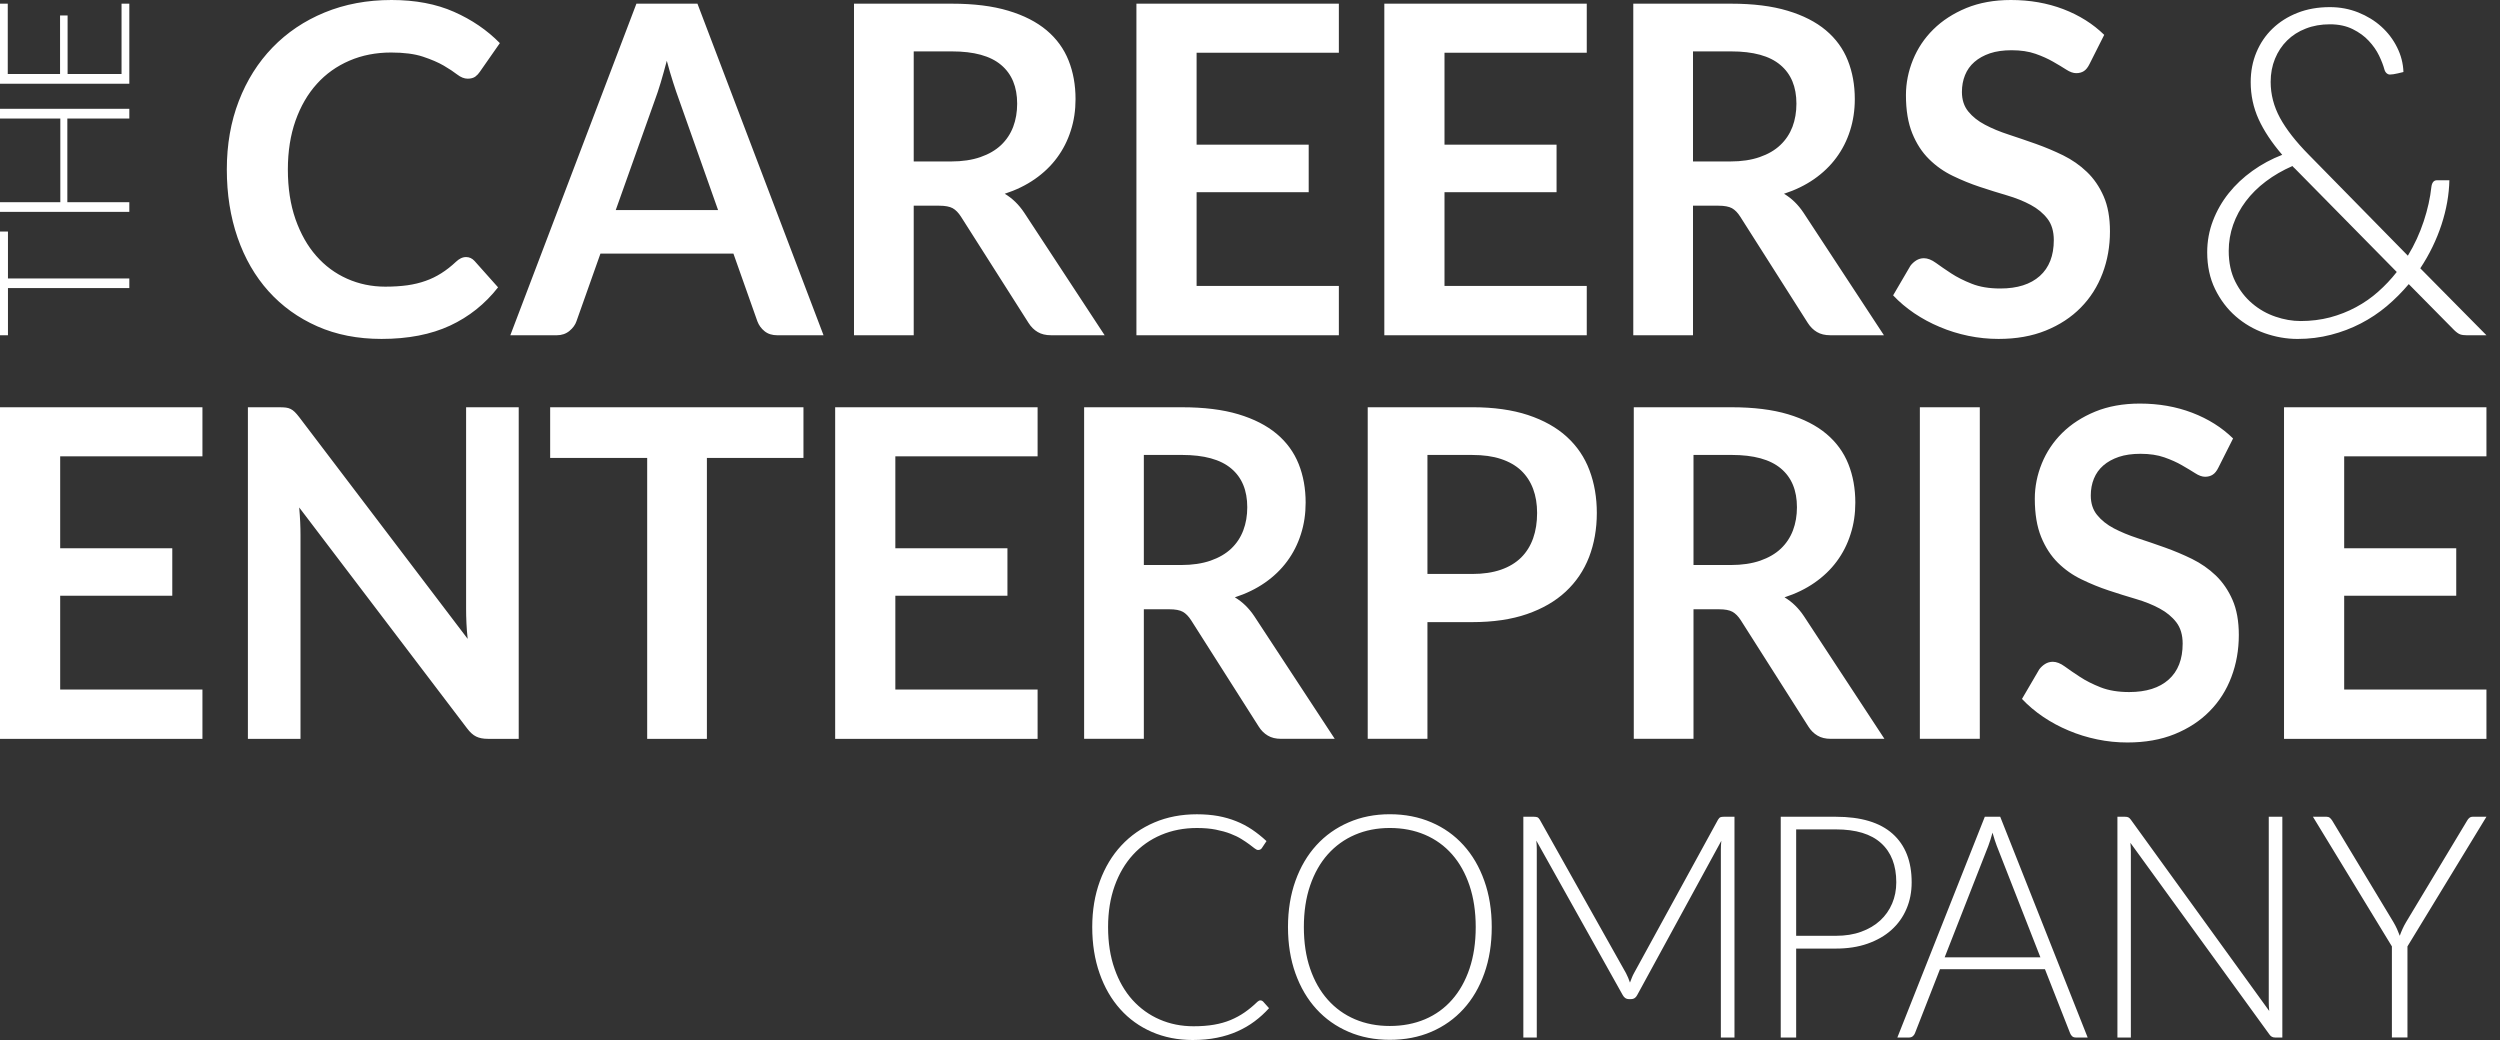 <svg xmlns="http://www.w3.org/2000/svg" width="125" height="52" viewBox="0 0 125 52">
  <rect x="0" y="0" width="125" height="52" fill="#333333" stroke="none"/>
  <path fill="#FFF" fill-rule="evenodd" d="M769.845,882.714 C770.232,882.714 770.586,882.744 770.909,882.802 C771.232,882.862 771.532,882.948 771.811,883.061 C772.091,883.171 772.353,883.312 772.601,883.477 C772.847,883.644 773.089,883.835 773.325,884.055 L773.092,884.406 C773.051,884.467 772.989,884.499 772.903,884.499 C772.856,884.499 772.8,884.473 772.728,884.417 C772.659,884.362 772.569,884.295 772.462,884.214 C772.353,884.134 772.222,884.045 772.068,883.95 C771.914,883.854 771.732,883.766 771.52,883.685 C771.31,883.603 771.065,883.537 770.789,883.481 C770.511,883.426 770.196,883.4 769.845,883.4 C769.196,883.4 768.598,883.516 768.054,883.747 C767.51,883.978 767.043,884.308 766.649,884.738 C766.257,885.167 765.951,885.687 765.732,886.298 C765.514,886.908 765.404,887.594 765.404,888.352 C765.404,889.132 765.512,889.83 765.73,890.444 C765.944,891.057 766.244,891.575 766.627,892 C767.011,892.422 767.461,892.749 767.983,892.974 C768.504,893.201 769.069,893.313 769.678,893.313 C770.061,893.313 770.402,893.287 770.701,893.235 C771.001,893.184 771.277,893.105 771.528,893.002 C771.779,892.897 772.014,892.77 772.231,892.619 C772.447,892.469 772.661,892.293 772.871,892.089 C772.897,892.068 772.922,892.051 772.944,892.038 C772.967,892.025 772.993,892.019 773.023,892.019 C773.074,892.019 773.117,892.038 773.152,892.074 L773.452,892.409 C773.231,892.653 772.991,892.873 772.728,893.068 C772.468,893.263 772.181,893.428 771.871,893.567 C771.562,893.706 771.222,893.812 770.851,893.887 C770.481,893.962 770.076,894 769.633,894 C768.892,894 768.213,893.865 767.598,893.599 C766.981,893.33 766.452,892.951 766.013,892.46 C765.57,891.967 765.227,891.374 764.982,890.678 C764.736,889.98 764.612,889.206 764.612,888.352 C764.612,887.516 764.74,886.75 764.993,886.06 C765.246,885.368 765.604,884.773 766.064,884.278 C766.525,883.781 767.077,883.396 767.718,883.123 C768.36,882.849 769.069,882.714 769.845,882.714 Z M779.49,882.712 C780.25,882.712 780.942,882.848 781.567,883.116 C782.189,883.382 782.726,883.763 783.174,884.258 C783.622,884.751 783.969,885.346 784.215,886.04 C784.463,886.734 784.587,887.505 784.587,888.353 C784.587,889.206 784.463,889.979 784.215,890.673 C783.969,891.367 783.622,891.96 783.174,892.451 C782.726,892.943 782.189,893.322 781.567,893.59 C780.942,893.858 780.25,893.991 779.49,893.991 C778.738,893.991 778.051,893.858 777.429,893.59 C776.804,893.322 776.268,892.943 775.819,892.451 C775.371,891.96 775.022,891.367 774.773,890.673 C774.525,889.979 774.399,889.206 774.399,888.353 C774.399,887.505 774.525,886.734 774.773,886.04 C775.022,885.346 775.371,884.753 775.819,884.262 C776.268,883.77 776.804,883.39 777.429,883.12 C778.051,882.848 778.738,882.712 779.49,882.712 Z M786.696,882.838 C786.765,882.838 786.822,882.846 786.865,882.861 C786.908,882.878 786.949,882.919 786.99,882.986 L791.301,890.66 C791.378,890.806 791.442,890.964 791.498,891.129 C791.528,891.046 791.56,890.964 791.594,890.883 C791.625,890.803 791.661,890.726 791.702,890.654 L795.9,882.986 C795.94,882.919 795.981,882.878 796.022,882.861 C796.062,882.846 796.116,882.838 796.187,882.838 L796.724,882.838 L796.724,893.875 L796.043,893.875 L796.043,884.468 C796.043,884.333 796.05,884.191 796.067,884.039 L791.86,891.754 C791.791,891.889 791.689,891.956 791.558,891.956 L791.438,891.956 C791.312,891.956 791.211,891.889 791.136,891.754 L786.816,884.031 C786.831,884.181 786.839,884.329 786.839,884.468 L786.839,893.875 L786.167,893.875 L786.167,882.838 L786.696,882.838 Z M826.318,882.837 C826.389,882.837 826.445,882.854 826.489,882.888 C826.532,882.924 826.573,882.971 826.612,883.032 L829.67,888.103 C829.741,888.223 829.801,888.339 829.852,888.452 C829.902,888.562 829.947,888.675 829.989,888.789 C830.028,888.675 830.073,888.562 830.124,888.452 C830.174,888.339 830.234,888.223 830.306,888.103 L833.356,883.032 C833.386,882.976 833.423,882.929 833.468,882.894 C833.515,882.856 833.573,882.837 833.643,882.837 L834.322,882.837 L830.373,889.32 L830.373,893.874 L829.595,893.874 L829.595,889.32 L825.646,882.837 L826.318,882.837 Z M816.248,882.838 C816.32,882.838 816.374,882.847 816.415,882.866 C816.455,882.884 816.498,882.924 816.543,882.986 L823.461,892.548 C823.444,892.393 823.438,892.243 823.438,892.096 L823.438,882.838 L824.117,882.838 L824.117,893.875 L823.748,893.875 C823.631,893.875 823.537,893.824 823.468,893.719 L816.52,884.141 C816.535,884.297 816.543,884.445 816.543,884.586 L816.543,893.875 L815.871,893.875 L815.871,882.838 L816.248,882.838 Z M801.794,882.838 C803.047,882.838 803.992,883.121 804.628,883.687 C805.266,884.256 805.583,885.064 805.583,886.115 C805.583,886.599 805.497,887.043 805.322,887.448 C805.15,887.854 804.9,888.202 804.572,888.497 C804.246,888.791 803.846,889.018 803.379,889.183 C802.91,889.349 802.381,889.429 801.794,889.429 L799.808,889.429 L799.808,893.875 L799.037,893.875 L799.037,882.838 L801.794,882.838 Z M810.011,882.838 L814.383,893.875 L813.787,893.875 C813.716,893.875 813.657,893.856 813.612,893.817 C813.567,893.777 813.532,893.727 813.507,893.665 L812.247,890.459 L806.999,890.459 L805.746,893.665 C805.725,893.721 805.689,893.77 805.639,893.813 C805.588,893.854 805.528,893.875 805.457,893.875 L804.868,893.875 L809.24,882.838 L810.011,882.838 Z M779.49,883.399 C778.854,883.399 778.275,883.513 777.748,883.739 C777.222,883.965 776.77,884.292 776.389,884.718 C776.009,885.145 775.716,885.665 775.506,886.278 C775.296,886.892 775.193,887.584 775.193,888.353 C775.193,889.128 775.296,889.82 775.506,890.431 C775.716,891.043 776.009,891.56 776.389,891.986 C776.77,892.414 777.222,892.738 777.748,892.963 C778.275,893.187 778.854,893.299 779.49,893.299 C780.133,893.299 780.719,893.187 781.25,892.963 C781.777,892.738 782.229,892.414 782.604,891.986 C782.979,891.56 783.27,891.043 783.476,890.431 C783.682,889.82 783.786,889.128 783.786,888.353 C783.786,887.584 783.682,886.892 783.476,886.278 C783.27,885.665 782.979,885.145 782.604,884.718 C782.229,884.292 781.777,883.965 781.25,883.739 C780.719,883.513 780.133,883.399 779.49,883.399 Z M809.626,883.633 C809.591,883.757 809.555,883.877 809.521,883.988 C809.484,884.1 809.45,884.204 809.415,884.297 L807.233,889.866 L812.02,889.866 L809.837,884.288 C809.803,884.202 809.767,884.1 809.732,883.988 C809.696,883.877 809.662,883.757 809.626,883.633 Z M801.794,883.47 L799.808,883.47 L799.808,888.79 L801.794,888.79 C802.267,888.79 802.689,888.724 803.06,888.587 C803.434,888.452 803.751,888.264 804.009,888.026 C804.268,887.788 804.467,887.505 804.606,887.178 C804.745,886.854 804.814,886.499 804.814,886.115 C804.814,885.267 804.561,884.614 804.054,884.156 C803.55,883.699 802.796,883.47 801.794,883.47 Z M816.991,862.179 C817.938,862.179 818.812,862.332 819.611,862.638 C820.41,862.944 821.091,863.372 821.654,863.923 L820.92,865.379 C820.838,865.546 820.744,865.666 820.637,865.733 C820.53,865.803 820.403,865.838 820.254,865.838 C820.106,865.838 819.939,865.778 819.755,865.658 C819.57,865.54 819.352,865.409 819.099,865.264 C818.848,865.118 818.555,864.987 818.217,864.868 C817.881,864.75 817.482,864.69 817.024,864.69 C816.61,864.69 816.25,864.741 815.942,864.844 C815.634,864.949 815.375,865.092 815.165,865.275 C814.955,865.457 814.798,865.679 814.695,865.934 C814.59,866.189 814.539,866.472 814.539,866.776 C814.539,867.166 814.644,867.491 814.856,867.751 C815.066,868.01 815.345,868.234 815.692,868.417 C816.04,868.599 816.437,868.764 816.88,868.909 C817.324,869.053 817.776,869.209 818.24,869.374 C818.703,869.539 819.155,869.729 819.6,869.946 C820.044,870.166 820.438,870.439 820.787,870.771 C821.134,871.105 821.414,871.512 821.625,871.993 C821.836,872.475 821.941,873.06 821.941,873.748 C821.941,874.497 821.817,875.198 821.569,875.851 C821.322,876.506 820.96,877.076 820.481,877.56 C820.005,878.046 819.421,878.426 818.733,878.706 C818.045,878.985 817.259,879.124 816.37,879.124 C815.859,879.124 815.357,879.074 814.86,878.97 C814.364,878.867 813.888,878.721 813.434,878.528 C812.978,878.338 812.554,878.109 812.157,877.841 C811.761,877.573 811.408,877.275 811.099,876.946 L811.963,875.468 C812.044,875.36 812.142,875.269 812.256,875.198 C812.372,875.127 812.5,875.089 812.641,875.089 C812.824,875.089 813.025,875.168 813.239,875.324 C813.455,875.481 813.708,875.656 813.999,875.845 C814.291,876.037 814.636,876.211 815.032,876.367 C815.428,876.522 815.903,876.603 816.458,876.603 C817.308,876.603 817.968,876.395 818.433,875.979 C818.9,875.562 819.133,874.962 819.133,874.183 C819.133,873.748 819.028,873.392 818.817,873.116 C818.606,872.842 818.326,872.61 817.979,872.424 C817.632,872.236 817.234,872.077 816.792,871.948 C816.347,871.818 815.897,871.676 815.437,871.524 C814.978,871.372 814.528,871.188 814.083,870.972 C813.639,870.76 813.243,870.481 812.894,870.137 C812.547,869.792 812.267,869.363 812.057,868.847 C811.847,868.331 811.74,867.693 811.74,866.937 C811.74,866.333 811.858,865.744 812.091,865.172 C812.324,864.598 812.665,864.09 813.111,863.647 C813.56,863.205 814.109,862.848 814.76,862.58 C815.411,862.314 816.154,862.179 816.991,862.179 Z M720.122,862.363 L720.122,864.816 L713.009,864.816 L713.009,869.414 L718.614,869.414 L718.614,871.786 L713.009,871.786 L713.009,876.476 L720.122,876.476 L720.122,878.942 L710,878.942 L710,862.363 L720.122,862.363 Z M750.173,862.363 L750.173,864.897 L745.345,864.897 L745.345,878.942 L742.359,878.942 L742.359,864.897 L737.508,864.897 L737.508,862.363 L750.173,862.363 Z M761.88,862.363 L761.88,864.816 L754.767,864.816 L754.767,869.414 L760.372,869.414 L760.372,871.786 L754.767,871.786 L754.767,876.476 L761.88,876.476 L761.88,878.942 L751.758,878.942 L751.758,862.363 L761.88,862.363 Z M723.962,862.363 C724.093,862.363 724.204,862.368 724.294,862.379 C724.382,862.391 724.462,862.413 724.532,862.449 C724.601,862.483 724.671,862.533 724.738,862.599 C724.804,862.663 724.877,862.749 724.96,862.856 L733.384,873.944 C733.354,873.675 733.333,873.413 733.322,873.158 C733.31,872.901 733.305,872.662 733.305,872.439 L733.305,862.363 L735.936,862.363 L735.936,878.942 L734.395,878.942 C734.156,878.942 733.959,878.903 733.806,878.826 C733.65,878.751 733.498,878.612 733.35,878.413 L724.96,867.373 C724.982,867.617 724.997,867.86 725.01,868.102 C725.021,868.341 725.025,868.562 725.025,868.761 L725.025,878.942 L722.395,878.942 L722.395,862.363 L723.962,862.363 Z M834.322,862.363 L834.322,864.816 L827.209,864.816 L827.209,869.414 L832.812,869.414 L832.812,871.786 L827.209,871.786 L827.209,876.476 L834.322,876.476 L834.322,878.942 L824.201,878.942 L824.201,862.363 L834.322,862.363 Z M808.99,862.362 L808.99,878.941 L805.993,878.941 L805.993,862.362 L808.99,862.362 Z M783.614,862.362 C784.687,862.362 785.615,862.493 786.401,862.752 C787.185,863.013 787.832,863.375 788.343,863.842 C788.853,864.309 789.232,864.866 789.474,865.515 C789.72,866.166 789.841,866.877 789.841,867.648 C789.841,868.45 789.71,869.186 789.453,869.855 C789.192,870.525 788.804,871.099 788.286,871.581 C787.769,872.063 787.122,872.436 786.345,872.705 C785.568,872.973 784.657,873.106 783.614,873.106 L781.372,873.106 L781.372,878.941 L778.386,878.941 L778.386,862.362 L783.614,862.362 Z M796.585,862.363 C797.68,862.363 798.618,862.479 799.399,862.712 C800.179,862.946 800.819,863.273 801.319,863.693 C801.818,864.113 802.184,864.616 802.417,865.199 C802.651,865.784 802.766,866.43 802.766,867.131 C802.766,867.69 802.689,868.217 802.527,868.712 C802.37,869.211 802.139,869.663 801.839,870.067 C801.541,870.472 801.169,870.828 800.73,871.134 C800.29,871.44 799.789,871.684 799.226,871.866 C799.603,872.089 799.929,872.406 800.203,872.818 L804.221,878.941 L801.535,878.941 C801.276,878.941 801.055,878.888 800.875,878.78 C800.693,878.673 800.539,878.521 800.415,878.322 L797.041,873.014 C796.913,872.815 796.774,872.674 796.624,872.59 C796.472,872.505 796.247,872.464 795.953,872.464 L794.675,872.464 L794.675,878.941 L791.689,878.941 L791.689,862.363 L796.585,862.363 Z M769.101,862.363 C770.197,862.363 771.135,862.479 771.915,862.712 C772.695,862.946 773.335,863.273 773.836,863.693 C774.335,864.113 774.7,864.616 774.933,865.199 C775.167,865.784 775.282,866.43 775.282,867.131 C775.282,867.69 775.205,868.217 775.044,868.712 C774.886,869.211 774.655,869.663 774.355,870.067 C774.057,870.472 773.686,870.828 773.247,871.134 C772.806,871.44 772.305,871.684 771.742,871.866 C772.119,872.089 772.446,872.406 772.72,872.818 L776.737,878.941 L774.051,878.941 C773.792,878.941 773.571,878.888 773.391,878.78 C773.209,878.673 773.055,878.521 772.932,878.322 L769.557,873.014 C769.429,872.815 769.291,872.674 769.141,872.59 C768.989,872.505 768.764,872.464 768.469,872.464 L767.192,872.464 L767.192,878.941 L764.206,878.941 L764.206,862.363 L769.101,862.363 Z M783.614,864.748 L781.372,864.748 L781.372,870.698 L783.614,870.698 C784.162,870.698 784.64,870.626 785.045,870.486 C785.452,870.345 785.79,870.14 786.056,869.878 C786.323,869.613 786.521,869.293 786.656,868.916 C786.79,868.537 786.855,868.115 786.855,867.648 C786.855,867.205 786.79,866.803 786.656,866.445 C786.521,866.085 786.323,865.781 786.056,865.526 C785.79,865.275 785.452,865.082 785.045,864.948 C784.64,864.813 784.162,864.748 783.614,864.748 Z M769.101,864.747 L767.192,864.747 L767.192,870.251 L769.056,870.251 C769.619,870.251 770.109,870.177 770.527,870.033 C770.945,869.887 771.288,869.688 771.56,869.431 C771.829,869.176 772.031,868.87 772.164,868.519 C772.298,868.167 772.363,867.782 772.363,867.362 C772.363,866.52 772.097,865.874 771.56,865.424 C771.022,864.972 770.202,864.747 769.101,864.747 Z M796.585,864.747 L794.675,864.747 L794.675,870.251 L796.54,870.251 C797.103,870.251 797.592,870.177 798.012,870.033 C798.429,869.887 798.772,869.688 799.044,869.431 C799.312,869.176 799.515,868.87 799.648,868.519 C799.781,868.167 799.847,867.782 799.847,867.362 C799.847,866.52 799.581,865.874 799.044,865.424 C798.506,864.972 797.686,864.747 796.585,864.747 Z M826.497,842.356 C826.994,842.356 827.463,842.444 827.908,842.62 C828.35,842.797 828.739,843.033 829.067,843.331 C829.397,843.629 829.66,843.975 829.855,844.369 C830.052,844.762 830.157,845.173 830.172,845.601 C830.067,845.623 829.975,845.648 829.894,845.668 C829.723,845.708 829.59,845.727 829.494,845.727 C829.434,845.727 829.38,845.704 829.328,845.659 C829.277,845.612 829.239,845.548 829.217,845.462 C829.164,845.265 829.076,845.036 828.951,844.776 C828.825,844.517 828.654,844.271 828.438,844.042 C828.226,843.811 827.956,843.616 827.636,843.457 C827.313,843.297 826.934,843.215 826.497,843.215 C826.054,843.215 825.651,843.286 825.289,843.429 C824.925,843.569 824.614,843.768 824.355,844.025 C824.096,844.28 823.895,844.584 823.751,844.935 C823.606,845.288 823.533,845.674 823.533,846.094 C823.533,846.721 823.689,847.321 824,847.895 C824.312,848.467 824.792,849.082 825.443,849.741 L830.393,854.785 C830.727,854.235 830.989,853.661 831.186,853.065 C831.383,852.47 831.511,851.892 831.571,851.333 C831.584,851.234 831.614,851.155 831.659,851.099 C831.702,851.041 831.77,851.012 831.858,851.012 L832.469,851.012 C832.454,851.731 832.323,852.472 832.076,853.231 C831.826,853.991 831.473,854.721 831.014,855.415 L834.323,858.763 L833.334,858.763 C833.201,858.763 833.092,858.748 833.008,858.718 C832.921,858.686 832.824,858.617 832.713,858.51 L830.438,856.206 C830.104,856.602 829.738,856.97 829.339,857.307 C828.939,857.643 828.506,857.932 828.041,858.172 C827.574,858.414 827.077,858.604 826.548,858.739 C826.019,858.877 825.462,858.947 824.876,858.947 C824.321,858.947 823.773,858.849 823.235,858.66 C822.695,858.469 822.211,858.187 821.787,857.818 C821.361,857.446 821.016,856.992 820.753,856.452 C820.491,855.914 820.36,855.3 820.36,854.612 C820.36,854.062 820.457,853.535 820.648,853.036 C820.84,852.536 821.102,852.078 821.436,851.66 C821.768,851.243 822.164,850.872 822.624,850.542 C823.083,850.213 823.578,849.947 824.111,849.741 C823.586,849.129 823.192,848.535 822.929,847.957 C822.667,847.379 822.535,846.762 822.535,846.105 C822.535,845.571 822.629,845.076 822.819,844.62 C823.008,844.166 823.274,843.77 823.623,843.434 C823.97,843.099 824.387,842.834 824.873,842.643 C825.357,842.451 825.899,842.356 826.497,842.356 Z M729.576,842 C730.767,842 731.808,842.197 732.699,842.591 C733.592,842.985 734.355,843.507 734.993,844.156 L733.993,845.589 C733.933,845.681 733.858,845.761 733.766,845.831 C733.672,845.898 733.545,845.934 733.384,845.934 C733.213,845.934 733.038,845.864 732.86,845.726 C732.684,845.589 732.457,845.439 732.183,845.279 C731.909,845.12 731.564,844.972 731.146,844.833 C730.727,844.694 730.197,844.626 729.553,844.626 C728.799,844.626 728.105,844.761 727.473,845.033 C726.839,845.305 726.295,845.692 725.841,846.196 C725.385,846.701 725.031,847.314 724.774,848.038 C724.521,848.759 724.393,849.573 724.393,850.473 C724.393,851.407 724.521,852.234 724.774,852.96 C725.031,853.688 725.376,854.3 725.813,854.795 C726.25,855.294 726.764,855.673 727.357,855.937 C727.948,856.2 728.583,856.333 729.264,856.333 C729.671,856.333 730.041,856.309 730.369,856.264 C730.697,856.217 731.001,856.144 731.279,856.044 C731.557,855.947 731.819,855.819 732.067,855.661 C732.314,855.506 732.56,855.313 732.806,855.082 C732.879,855.012 732.958,854.958 733.038,854.917 C733.121,854.876 733.209,854.853 733.305,854.853 C733.468,854.853 733.609,854.919 733.727,855.048 L734.903,856.367 C734.252,857.2 733.451,857.839 732.5,858.282 C731.549,858.723 730.409,858.946 729.075,858.946 C727.884,858.946 726.813,858.736 725.864,858.316 C724.913,857.896 724.1,857.31 723.427,856.562 C722.754,855.812 722.238,854.919 721.878,853.878 C721.519,852.84 721.341,851.704 721.341,850.473 C721.341,849.228 721.54,848.087 721.94,847.052 C722.339,846.016 722.902,845.124 723.626,844.375 C724.352,843.625 725.218,843.041 726.229,842.625 C727.24,842.209 728.355,842 729.576,842 Z M810.547,842 C811.495,842 812.369,842.154 813.168,842.458 C813.967,842.765 814.648,843.193 815.211,843.743 L814.477,845.2 C814.395,845.367 814.301,845.487 814.194,845.555 C814.087,845.624 813.959,845.658 813.811,845.658 C813.663,845.658 813.496,845.6 813.312,845.48 C813.127,845.361 812.909,845.23 812.656,845.086 C812.404,844.941 812.112,844.808 811.774,844.69 C811.438,844.572 811.039,844.512 810.581,844.512 C810.167,844.512 809.807,844.562 809.499,844.665 C809.193,844.77 808.932,844.913 808.722,845.097 C808.512,845.279 808.355,845.5 808.252,845.755 C808.147,846.012 808.096,846.294 808.096,846.597 C808.096,846.988 808.201,847.312 808.413,847.573 C808.623,847.832 808.902,848.055 809.249,848.237 C809.596,848.421 809.992,848.586 810.437,848.73 C810.881,848.877 811.333,849.03 811.797,849.195 C812.26,849.36 812.712,849.55 813.157,849.767 C813.601,849.987 813.997,850.261 814.344,850.595 C814.691,850.925 814.971,851.334 815.182,851.816 C815.393,852.296 815.498,852.881 815.498,853.57 C815.498,854.318 815.374,855.02 815.126,855.672 C814.879,856.325 814.517,856.897 814.038,857.381 C813.562,857.867 812.978,858.248 812.29,858.527 C811.602,858.807 810.816,858.946 809.927,858.946 C809.416,858.946 808.914,858.895 808.417,858.792 C807.921,858.689 807.445,858.542 806.991,858.349 C806.535,858.16 806.111,857.929 805.714,857.663 C805.32,857.394 804.965,857.098 804.656,856.768 L805.52,855.29 C805.601,855.181 805.699,855.093 805.813,855.02 C805.929,854.948 806.057,854.911 806.198,854.911 C806.381,854.911 806.582,854.99 806.796,855.145 C807.012,855.303 807.265,855.475 807.556,855.667 C807.848,855.858 808.193,856.033 808.589,856.188 C808.985,856.346 809.46,856.425 810.015,856.425 C810.866,856.425 811.525,856.216 811.99,855.8 C812.457,855.382 812.69,854.783 812.69,854.005 C812.69,853.57 812.585,853.213 812.374,852.939 C812.163,852.664 811.883,852.431 811.536,852.245 C811.189,852.058 810.791,851.898 810.349,851.769 C809.904,851.639 809.454,851.497 808.994,851.345 C808.535,851.193 808.085,851.009 807.64,850.794 C807.196,850.58 806.8,850.302 806.453,849.957 C806.104,849.614 805.824,849.184 805.614,848.668 C805.404,848.151 805.297,847.517 805.297,846.759 C805.297,846.155 805.415,845.566 805.648,844.992 C805.881,844.42 806.22,843.911 806.668,843.469 C807.117,843.026 807.666,842.67 808.317,842.401 C808.968,842.135 809.711,842 810.547,842 Z M776.943,842.184 L776.943,844.637 L769.83,844.637 L769.83,849.235 L775.435,849.235 L775.435,851.61 L769.83,851.61 L769.83,856.297 L776.943,856.297 L776.943,858.764 L766.821,858.764 L766.821,842.184 L776.943,842.184 Z M710.398,853.575 L710.398,855.922 L716.466,855.922 L716.466,856.404 L710.398,856.404 L710.398,858.764 L710,858.764 L710,853.575 L710.398,853.575 Z M744.872,842.183 L751.177,858.763 L748.868,858.763 C748.607,858.763 748.395,858.696 748.23,858.562 C748.063,858.429 747.943,858.262 747.868,858.063 L746.671,854.68 L740.022,854.68 L738.823,858.063 C738.763,858.24 738.647,858.401 738.474,858.545 C738.3,858.69 738.086,858.763 737.835,858.763 L735.516,858.763 L741.821,842.183 L744.872,842.183 Z M789.338,842.184 L789.338,844.637 L782.225,844.637 L782.225,849.235 L787.828,849.235 L787.828,851.61 L782.225,851.61 L782.225,856.297 L789.338,856.297 L789.338,858.764 L779.216,858.764 L779.216,842.184 L789.338,842.184 Z M796.559,842.184 C797.653,842.184 798.593,842.3 799.373,842.535 C800.153,842.767 800.793,843.094 801.294,843.514 C801.793,843.934 802.159,844.437 802.391,845.022 C802.624,845.607 802.74,846.251 802.74,846.954 C802.74,847.513 802.661,848.038 802.502,848.535 C802.344,849.032 802.114,849.484 801.813,849.888 C801.515,850.293 801.144,850.649 800.705,850.955 C800.264,851.261 799.763,851.505 799.2,851.688 C799.578,851.912 799.904,852.227 800.178,852.639 L804.196,858.762 L801.51,858.762 C801.249,858.762 801.029,858.709 800.849,858.602 C800.667,858.496 800.514,858.342 800.388,858.145 L797.013,852.835 C796.888,852.638 796.749,852.495 796.599,852.411 C796.447,852.328 796.222,852.285 795.927,852.285 L794.65,852.285 L794.65,858.762 L791.664,858.762 L791.664,842.184 L796.559,842.184 Z M757.596,842.184 C758.691,842.184 759.629,842.3 760.41,842.535 C761.19,842.767 761.829,843.094 762.33,843.514 C762.829,843.934 763.195,844.437 763.428,845.022 C763.662,845.607 763.777,846.251 763.777,846.954 C763.777,847.513 763.7,848.038 763.538,848.535 C763.381,849.032 763.15,849.484 762.85,849.888 C762.552,850.293 762.18,850.649 761.741,850.955 C761.301,851.261 760.8,851.505 760.237,851.688 C760.614,851.912 760.94,852.227 761.214,852.639 L765.232,858.762 L762.546,858.762 C762.287,858.762 762.066,858.709 761.886,858.602 C761.704,858.496 761.55,858.342 761.426,858.145 L758.05,852.835 C757.924,852.638 757.785,852.495 757.635,852.411 C757.483,852.328 757.258,852.285 756.964,852.285 L755.686,852.285 L755.686,858.762 L752.7,858.762 L752.7,842.184 L757.596,842.184 Z M824.621,850.302 C824.134,850.515 823.691,850.77 823.295,851.069 C822.899,851.367 822.565,851.699 822.292,852.061 C822.018,852.425 821.806,852.817 821.658,853.237 C821.511,853.657 821.436,854.092 821.436,854.544 C821.436,855.132 821.545,855.644 821.764,856.081 C821.982,856.516 822.265,856.882 822.612,857.174 C822.961,857.471 823.346,857.688 823.773,857.833 C824.197,857.979 824.619,858.052 825.034,858.052 C825.55,858.052 826.041,857.99 826.503,857.87 C826.966,857.746 827.397,857.576 827.801,857.358 C828.204,857.141 828.575,856.884 828.911,856.583 C829.247,856.287 829.558,855.957 829.838,855.599 L824.745,850.427 C824.7,850.39 824.659,850.348 824.621,850.302 Z M716.466,847.44 L716.466,847.928 L713.367,847.928 L713.367,852.109 L716.466,852.109 L716.466,852.594 L710,852.594 L710,852.109 L713.016,852.109 L713.016,847.928 L710,847.928 L710,847.44 L716.466,847.44 Z M743.34,845.038 C743.237,845.428 743.136,845.792 743.036,846.128 C742.935,846.464 742.837,846.758 742.742,847.01 L740.787,852.504 L745.904,852.504 L743.952,846.987 C743.861,846.743 743.764,846.454 743.657,846.122 C743.55,845.788 743.443,845.428 743.34,845.038 Z M757.596,844.57 L755.686,844.57 L755.686,850.073 L757.553,850.073 C758.114,850.073 758.603,850 759.023,849.854 C759.44,849.71 759.783,849.509 760.055,849.252 C760.323,848.997 760.526,848.691 760.659,848.342 C760.792,847.989 760.858,847.603 760.858,847.183 C760.858,846.343 760.591,845.697 760.055,845.247 C759.517,844.793 758.697,844.57 757.596,844.57 Z M796.559,844.57 L794.65,844.57 L794.65,850.073 L796.516,850.073 C797.077,850.073 797.567,850 797.985,849.854 C798.403,849.71 798.747,849.509 799.017,849.252 C799.287,848.997 799.489,848.691 799.623,848.342 C799.756,847.989 799.821,847.603 799.821,847.183 C799.821,846.343 799.555,845.697 799.017,845.247 C798.48,844.793 797.661,844.57 796.559,844.57 Z M710.388,842.184 L710.388,845.701 L713.003,845.701 L713.003,842.773 L713.38,842.773 L713.38,845.701 L716.077,845.701 L716.077,842.184 L716.466,842.184 L716.466,846.187 L710,846.187 L710,842.184 L710.388,842.184 Z" transform="translate(-710 -842)"/>
</svg>
